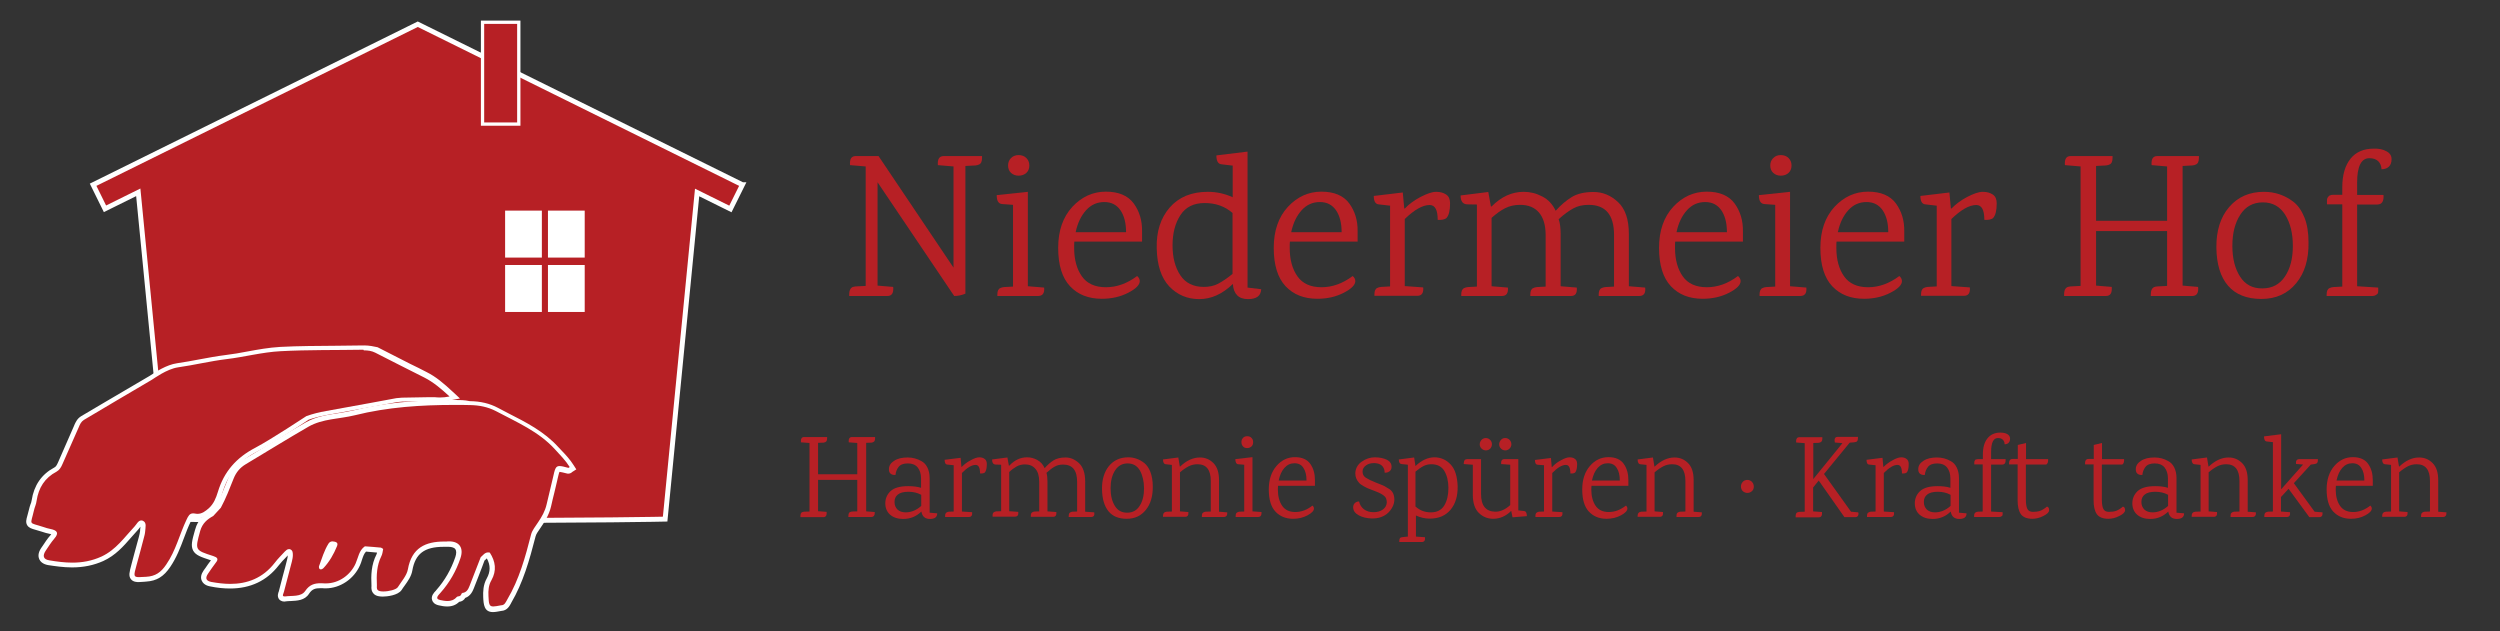 <?xml version="1.0" encoding="UTF-8"?>
<svg id="logo-alt_xA0_Bild_1_" version="1.2" viewBox="0 0 1517 383" xml:space="preserve" xmlns="http://www.w3.org/2000/svg" xmlns:cc="http://creativecommons.org/ns#" xmlns:dc="http://purl.org/dc/elements/1.1/" xmlns:rdf="http://www.w3.org/1999/02/22-rdf-syntax-ns#"><rect x="0" y="0" width="1517" height="383" fill="#333333" stroke="none"/>
<g display="none">
	<path d="m201.8 328.5c-1.1 0-2 0.5-2.5 1.4-2.6 4.2-4 9-5.7 13.6-0.2 0.5 0 1.5 0.4 1.8 0.7 0.5 1.6 0.1 2.2-0.5 3.7-3.9 6.3-8.5 8.3-13.4 0.9-2.5-1-2.7-2.7-2.9z" display="inline" fill="none"/>
	<path d="m313.8 44.5v29.7h-20v-39.6l-40.2-19.9-197 97.4 7.2 14.6 20.2-10 11 112.3c3.1-2 8.3-5 13.1-5.7 9.9-1.4 19.6-3.8 29.5-5 10.9-1.3 21.5-4.2 32.7-4.8 16.8-0.9 33.5-0.6 50.3-0.9 2.5 0 4.9 0.2 7.2 1.4 9.9 5.1 19.9 10.1 29.8 15.1 5.5 2.8 10.1 6.7 15.3 11.5-3.7 0.7-6.4 0.7-9.2 0.4h-2.7c-0.8 0-17 0.3-17 0.3l-3.4 0.3s-28.4 5.3-42.6 7.8c-4.1 0.7-8.1 1.7-12 3.1-0.4 0.2-20.8 13.8-31 19.2-11.5 6-19 14.5-22.7 26.8-1.1 3.6-2.5 7.2-5.5 9.9-2.4 2.2-4.9 4-8.4 3.3-2.9-0.6-3.8 1.2-4.9 3.5 3.2 0.1 7.2 0.1 12.2 0.2 1.1-1 2.5-1.8 3.9-2.6l4.6-5c3.1-5.7 5.4-11.8 7.8-17.8 1.5-3.7 3.8-6.5 7.3-8.6 12.7-7.6 25.3-15.4 38.1-22.8 8.6-4.9 18.6-4.6 28-6.9 23-5.6 46.4-6.5 69.9-6.1 5.6 0.1 10.8 1.1 15.8 3.7 12.6 6.7 25.9 12.3 35.8 23.2 3.1 3.4 6.4 6.7 8.9 10.7-0.4 0.2-0.7 0.6-0.8 0.5-7.6-2-7.6-2-9.5 6.1-1.2 5.3-2.6 10.7-3.8 16-0.9 3.9-2.7 7.1-4.5 9.9 56.5-0.3 76.6-0.8 76.6-0.8l19.2-198.1 20.2 10 7.2-14.6-136.6-67.7z" display="inline" fill="#B72025" stroke="#fff" stroke-miterlimit="10" stroke-width="3"/>
	<g display="inline">
		<path d="m299.2 369.5c-4 0-4.2-3.3-4.4-7.8-0.2-4.3 0.4-7.6 2-10.5 2.7-4.9 2.5-9.6-0.6-14.7h-0.1c-0.8 0-1.5 0.6-2.5 1.5l-0.8 0.8c-0.6 1.5-1.2 3.1-1.8 4.6-1.6 4.1-3.2 8.4-4.9 12.6-0.6 1.5-1.8 4.3-4.9 5-0.5 1.3-1.6 2.1-3.2 2.2-0.1 0.1-0.2 0.1-0.3 0.1-1.7 1.7-3.8 2.6-6.4 2.6-1.6 0-3.2-0.3-4.8-0.7s-2.6-1.1-2.9-2.1c-0.5-1.7 1-3.2 1.9-4.3l0.4-0.4c5.3-6 9.2-12.7 11.8-20.5 0.9-2.6 0.8-4.8-0.2-6.2-1.2-1.7-3.6-2.1-5.3-2.1h-0.5-0.3-0.7-0.1-1.4c-12.5 0-18.6 4.7-20.5 15.6-0.6 3.2-2.5 5.9-4.4 8.6-0.7 0.9-1.3 1.8-1.8 2.7-1.6 2.5-7.5 3.3-10.1 3.3-1.9 0-3.3-0.3-4.1-1-1.4-1.2-1.3-2.7-1.3-3.6v-0.7c-0.3-5.9-0.2-12.2 2.9-18.2 0.4-0.7 0.5-1.6 0.7-2.5 0-0.2 0.1-0.3 0.1-0.5l-0.1-0.1-8.8-0.8c-1.9 1.5-2.7 3.8-3.4 6.2-0.3 1.1-0.7 2.1-1.2 3.2-3.5 7.8-11.2 13-19.4 13h-0.7c-0.8 0-1.5-0.1-2.2-0.1-3.6 0-6.1 0.7-8.4 4.1s-6.4 3.6-10 3.8c-1.1 0-2.2 0.1-3.2 0.2-0.3 0-0.5 0.1-0.7 0.1-1.2 0-1.8-0.5-2.1-1-0.7-1.1-0.2-2.3 0.1-3.2 0.1-0.2 0.2-0.4 0.2-0.6 0.7-2.8 1.5-5.7 2.2-8.5 0.9-3.3 1.7-6.5 2.6-9.8 0.3-1.4 0.5-2.5 0.5-3.6 0-1.4-0.1-1.9-0.6-2.1-0.1-0.1-0.2-0.1-0.3-0.1-0.4 0-1 0.7-1.4 1l-1.1 1.2c-1.6 1.7-3.3 3.5-4.7 5.4-7 9-16.3 13.4-28.3 13.4-3.7 0-7.6-0.4-11.9-1.3-2-0.4-3.3-1.3-3.9-2.6-0.5-1.4-0.2-3 1.1-4.8 0.4-0.5 0.7-1 1.1-1.5 1.1-1.7 2.3-3.4 3.7-5 0.5-0.6 0.6-0.9 0.7-1.1-0.1-0.1-0.5-0.3-1.5-0.7-11.9-3.8-12.4-4.6-9-16.5l0.2-0.6c0.8-2.8 2.3-5.2 4.5-7.1l0.4-0.4h0.6c21.9 0.3 61.8 0.6 127.8 0.6 26.8 0 51.6-0.1 73.7-0.2h2.8l-1.5 2.3c-0.5 0.8-1.1 1.6-1.6 2.3-1.5 2.1-2.7 4-3.1 5.5-3.8 14.7-7.5 27.9-14.6 40-0.1 0.2-0.3 0.4-0.4 0.7-0.7 1.4-1.9 3.4-4.6 3.5-2.1 1-3.7 1.4-5 1.4zm-97.5-39.5c-0.2 0-0.7 0-1.1 0.7-2 3.2-3.2 6.7-4.5 10.4-0.3 0.9-0.6 1.8-1 2.7 3.2-3.3 5.7-7.5 8-12.9 0.1-0.3 0.1-0.4 0.2-0.5-0.4-0.3-1.3-0.4-1.6-0.4z" fill="#B72025"/>
		<path d="m125.5 315.4c21.9 0.3 61.8 0.6 127.8 0.6 29.6 0 53.9-0.1 73.8-0.2-2.1 3.3-4.3 5.9-4.9 8.3-3.5 13.7-7.2 27.3-14.5 39.6-0.9 1.5-1.5 3.5-3.8 3.5-2.1 0.4-3.6 0.7-4.7 0.7-2.5 0-2.7-1.6-2.9-6.3-0.2-3.4 0.1-6.7 1.8-9.6 3.3-5.9 2.5-11.4-1-16.8-0.4-0.1-0.7-0.1-1-0.1-2 0-3.1 1.7-4.5 2.9-2.3 5.8-4.5 11.7-6.8 17.5-0.8 2-1.8 4-4.4 4.2 0 0.2-0.1 0.3-0.3 0.3h-0.1c-0.3 1.3-1.1 1.8-2.2 1.8h-0.3c0 0.2-0.1 0.3-0.3 0.3h-0.1c-1.6 1.9-3.6 2.5-5.6 2.5-1.5 0-3.1-0.3-4.5-0.6-3.7-0.8-0.7-3.3 0.2-4.4 5.5-6.2 9.5-13.2 12.1-21 2.1-6.2-0.6-10.2-6.9-10.2h-0.6c-0.3 0-0.6 0.1-0.9 0.1h-0.1-1.4c-11.3 0-19.7 3.8-22 16.9-0.7 3.8-3.9 7.3-6.1 10.8-1 1.5-5.5 2.6-8.8 2.6-1.4 0-2.6-0.2-3.2-0.7-1.1-0.9-0.6-2.1-0.7-3.2-0.3-6-0.1-11.9 2.7-17.5 0.7-1.3 0.8-2.9 1.1-4.3l-0.1-0.2c-0.4-0.2-0.8-0.5-1.2-0.7-3.3-0.3-6.5-0.6-9.8-0.8-3.6 2.5-4 6.8-5.6 10.4-3.1 7-10.2 12.1-18 12.1h-0.7c-0.8 0-1.6-0.1-2.3-0.1-3.8 0-6.9 0.7-9.6 4.7-2.5 3.7-7.9 2.7-12.1 3.3h-0.5c-1.8 0-0.5-1.8-0.3-2.8l4.8-18.3c0.3-1.3 0.6-2.6 0.6-3.9s0-2.8-1.4-3.5c-0.3-0.2-0.7-0.2-1-0.2-1 0-1.8 0.8-2.5 1.5-2 2.2-4.2 4.3-6 6.7-7.4 9.6-17 12.9-27.1 12.9-3.8 0-7.7-0.5-11.6-1.2-3.3-0.7-3.6-2.5-1.8-5.1 1.5-2.2 3-4.4 4.6-6.5 2-2.4 0.9-3.3-1.5-4.1-11.3-3.6-11.1-3.6-7.9-15.3 0.9-3 2.3-5 4.1-6.6m69.2 30.1c0.5 0 1.1-0.3 1.5-0.7 3.7-3.9 6.3-8.5 8.3-13.4 1-2.4-1-2.7-2.7-2.9h-0.1c-1.1 0-1.9 0.6-2.4 1.4-2.6 4.2-4 9-5.7 13.6-0.2 0.5 0 1.5 0.4 1.8 0.2 0.1 0.4 0.2 0.7 0.2m-70.3-33.1-0.9 0.7c-2.5 2.1-4.1 4.7-5 7.8l-0.2 0.6c-1.8 6.3-2.6 9.5-1.1 12.4 1.6 2.9 4.8 3.9 10.8 5.9-1.2 1.5-2.3 3.1-3.3 4.6-0.4 0.5-0.7 1-1.1 1.5-1.6 2.3-2 4.4-1.2 6.2 0.5 1.2 1.8 2.9 5 3.5 4.4 0.9 8.4 1.3 12.2 1.3 12.4 0 22.3-4.7 29.5-14 1.4-1.8 3-3.5 4.7-5.2 0.3-0.3 0.5-0.6 0.8-0.9 0 0.9-0.2 1.9-0.5 3-0.8 3.3-1.7 6.6-2.6 9.8-0.7 2.8-1.5 5.6-2.2 8.5 0 0.1-0.1 0.2-0.1 0.4-0.4 1-1.1 2.9 0 4.6 0.4 0.6 1.4 1.6 3.3 1.6 0.3 0 0.6 0 0.9-0.1 0.9-0.1 1.9-0.2 3-0.2 3.8-0.2 8.5-0.3 11.1-4.4 1.9-2.9 3.8-3.4 7.1-3.4 0.7 0 1.5 0 2.2 0.1h0.8c8.7 0 17.1-5.6 20.8-13.9 0.5-1.1 0.9-2.2 1.2-3.3 0.7-2.1 1.3-3.9 2.5-5.1l6.7 0.6c-0.1 0.4-0.2 0.8-0.3 1-3.3 6.4-3.4 12.9-3.1 19v0.5c-0.1 1.1-0.2 3.2 1.8 4.9 1.1 0.9 2.8 1.3 5.1 1.3 2.4 0 9.2-0.7 11.4-4 0.5-0.9 1.2-1.7 1.8-2.6 2-2.8 4.1-5.7 4.7-9.2 1.8-10.2 7.3-14.4 19-14.4h1.4 0.1 0.8 0.2 0.5c1.1 0 3.2 0.2 4.1 1.4 0.7 1 0.7 2.7 0 4.8-2.6 7.6-6.4 14.2-11.5 20-0.1 0.1-0.2 0.2-0.3 0.4-1.1 1.1-3.1 3.2-2.3 5.7 0.3 1.1 1.3 2.6 4 3.2 1.7 0.4 3.4 0.7 5.2 0.7 2.9 0 5.3-0.9 7.2-2.8 1.7-0.2 3-1.1 3.7-2.4 3.3-1.1 4.6-4.3 5.2-5.8 1.7-4.2 3.3-8.5 4.9-12.6 0.5-1.4 1.1-2.8 1.6-4.3 0.2-0.2 0.4-0.4 0.6-0.5l0.8-0.8c2.3 4.2 2.2 8.1 0 12.1-2.3 4-2.3 8.4-2.2 11.3 0.2 4.5 0.5 9.2 5.9 9.2 1.4 0 3-0.3 5.1-0.7 3.5-0.2 4.9-2.9 5.7-4.3l0.3-0.6c7.2-12.3 11-25.6 14.8-40.4 0.3-1.3 1.6-3.1 2.9-5 0.5-0.7 1-1.5 1.6-2.4l3-4.7h-5.6c-22.1 0.1-46.9 0.2-73.7 0.2-66 0-105.9-0.3-127.7-0.6l-1.1-0.2z" fill="#fff"/>
	</g>
	<g display="inline">
		<path d="m253.3 317.5c-66 0-105.9-0.3-127.8-0.6h-4l3-2.6c1.1-0.9 2.3-1.8 3.9-2.7l4.3-4.6c2.5-4.7 4.5-9.8 6.5-14.7 0.4-0.9 0.8-1.9 1.2-2.8 1.7-4.1 4.2-7.1 7.9-9.3l13.5-8.1c8-4.9 16.3-9.9 24.6-14.6 6-3.4 12.6-4.4 19.1-5.4 3.1-0.5 6.3-0.9 9.3-1.7 17.6-4.3 36.4-6.2 61-6.2 3 0 6 0 9.3 0.1 6.4 0.1 11.6 1.4 16.5 3.9l6.3 3.3c10.6 5.4 21.5 10.9 29.9 20.2 0.6 0.6 1.1 1.2 1.7 1.8 2.6 2.8 5.3 5.7 7.4 9l0.8 1.3-1.3 0.8c-0.1 0.1-0.2 0.1-0.2 0.2-0.3 0.2-0.7 0.6-1.4 0.6h-0.2l-0.2-0.1c-2.4-0.6-4.1-1.1-5.1-1.1s-1.3 0.4-2.6 6c-0.6 2.6-1.2 5.1-1.8 7.7-0.7 2.8-1.4 5.6-2 8.4-1 4.3-3 7.8-4.7 10.4l-0.4 0.7h-0.8c-22 0-46.8 0.1-73.7 0.1z" fill="#B72025"/>
		<path d="m275.9 245.7c3.1 0 6.2 0 9.3 0.1 5.6 0.1 10.8 1.1 15.8 3.7 12.6 6.7 25.9 12.3 35.8 23.2 3.1 3.4 6.4 6.7 8.9 10.7-0.3 0.2-0.6 0.5-0.8 0.5-2.5-0.7-4.2-1.1-5.4-1.1-2.4 0-2.8 1.8-4 7.2-1.2 5.3-2.6 10.7-3.8 16-0.9 3.9-2.7 7.1-4.5 9.9-19.9 0.1-44.2 0.2-73.8 0.2-66 0-105.9-0.3-127.8-0.6 1.1-1 2.5-1.8 3.9-2.6l4.6-5c3.1-5.7 5.4-11.8 7.8-17.8 1.5-3.7 3.8-6.5 7.3-8.6 12.7-7.6 25.3-15.4 38.1-22.8 8.6-4.9 18.6-4.6 28-6.9 19.9-4.8 40.2-6.1 60.6-6.1m0-3c-24.8 0-43.7 1.9-61.4 6.3-3 0.7-6 1.2-9.2 1.7-6.6 1-13.4 2-19.6 5.5-8.3 4.7-16.6 9.8-24.7 14.7-4.4 2.7-9 5.5-13.5 8.1-3.9 2.3-6.7 5.6-8.5 10-0.4 0.9-0.8 1.9-1.2 2.9-1.9 4.8-3.9 9.8-6.4 14.3l-4 4.3c-1.6 0.9-2.9 1.8-4 2.7l-6 5.2 7.9 0.1c21.9 0.3 61.8 0.6 127.8 0.6 26.9 0 51.7-0.1 73.8-0.2h1.6l0.9-1.4c1.7-2.7 3.9-6.3 4.9-10.9 0.6-2.8 1.3-5.6 2-8.4 0.6-2.5 1.2-5.1 1.8-7.6v-0.1c0.5-2 0.9-4 1.3-4.8 0.9 0.1 2.5 0.5 4.5 1 0.3 0.1 0.6 0.1 0.8 0.1 1.2 0 2-0.6 2.3-0.9l0.1-0.1 2.5-1.6-1.6-2.5c-2.2-3.5-4.9-6.4-7.6-9.2-0.6-0.6-1.1-1.2-1.7-1.8-8.6-9.5-19.7-15.1-30.3-20.5l-6.3-3.3c-5.1-2.7-10.5-4-17.2-4.1-3-0.1-6-0.1-9-0.1z" fill="#fff"/>
	</g>
	<g display="inline">
		<path d="m84.3 351.9c-1.4 0-2.8-0.1-3.6-1.2-1.1-1.4-0.6-3.3 0.5-7.4l0.1-0.4c0.6-2.1 1.2-4.3 1.7-6.4 0.9-3.3 1.8-6.6 2.7-10l0.1-0.4c0.3-1.3 0.7-2.5 0.7-3.7 0-0.4 0.1-0.9 0.1-1.3 0.3-2.3 0.2-3.1-0.7-3.5-0.2-0.1-0.3-0.1-0.4-0.1-0.5 0-1.2 1-1.8 1.7-0.3 0.5-0.7 1-1.1 1.4-1.4 1.5-2.8 3.1-4.2 4.6-4.6 5.3-9.3 10.7-16.4 13.9-5.6 2.6-11.6 3.8-18.4 3.8-5.2 0-10.4-0.7-14.3-1.4-2.2-0.4-3.7-1.3-4.3-2.7-0.7-1.5-0.3-3.3 1.1-5.4l0.9-1.3c1.4-2.1 2.8-4.2 4.5-6.1 1.5-1.7 1.3-2.3 1.3-2.3s-0.2-0.6-2.7-1.1c-1.4-0.3-2.8-0.7-4.5-1.2-1.5-0.5-2.8-0.9-3.8-1.2-4.8-1.4-5.3-2.2-4-6.8 0.3-1 0.6-2.2 1-3.8 0.2-0.9 0.5-1.8 0.8-2.6 0.4-1 0.7-2 0.8-3 1.3-8.8 5.5-14.9 12.9-18.8 1.4-0.7 2.2-2.1 3-3.9 1.5-3.4 3-6.8 4.5-10.2 1.8-4 3.6-8.1 5.4-12.1l0.1-0.3c0.7-1.7 1.5-3.5 3.6-4.7l13.2-7.8c9.2-5.5 18.7-11.1 28.1-16.6 0.2-0.1 0.5-0.3 0.9-0.6 0.5-0.3 1.1-0.7 1.8-1.2l2.1-1.3 8.5 87.1c1.5 0 4.3 0.1 8.6 0.2h2.4l-1.1 2.3c-1.6 3.3-2.9 6.9-4.2 10.3-2.2 5.8-4.5 11.8-8.1 17.2-3.7 5.5-7.6 7.8-13.5 8.2l-1.1 0.1h-3.2z" fill="#B72025"/>
		<path d="m95 229.1 8.4 86s3 0.1 9.9 0.2c0 0.1-0.1 0.1-0.1 0.2-4.3 9-6.5 18.8-12.3 27.2-3.2 4.8-6.6 7.2-12.3 7.5-1.9 0.1-3.3 0.2-4.3 0.2-3.5 0-3.1-1.2-1.5-7.1 1.5-5.5 3-10.9 4.4-16.4 0.4-1.4 0.8-2.9 0.9-4.4 0.1-2.2 1.1-5.2-1.4-6.3-0.4-0.2-0.7-0.2-1-0.2-1.8 0-2.8 2.3-4 3.6-6.2 6.6-11.3 14.2-20.1 18.3-5.9 2.7-11.8 3.7-17.7 3.7-4.6 0-9.3-0.6-14-1.4-3.8-0.6-4.1-2.9-2.2-5.8 1.7-2.5 3.3-5.1 5.2-7.3 3.1-3.5 1.8-5.1-2.2-5.9-1.5-0.3-2.9-0.7-4.3-1.2-9.4-3.1-7.9-0.7-5.8-10.1 0.4-1.9 1.4-3.8 1.6-5.8 1.2-7.9 4.9-13.9 12.1-17.7 1.8-1 2.8-2.7 3.6-4.6 3.3-7.5 6.6-14.9 9.9-22.4 0.7-1.7 1.4-3.3 3.1-4.4 13.7-8.1 27.4-16.3 41.3-24.4 0.5 0 1.4-0.7 2.8-1.5m2.5-5.2-4.1 2.6c-0.7 0.5-1.3 0.9-1.8 1.2-0.4 0.2-0.6 0.4-0.8 0.5-9.4 5.5-18.9 11.1-28.1 16.5l-13.2 7.8c-2.5 1.5-3.4 3.7-4.2 5.4l-0.1 0.3c-1.8 4-3.6 8.1-5.3 12.1-1.5 3.4-3 6.8-4.5 10.3-0.8 1.8-1.4 2.7-2.3 3.1-7.7 4.1-12.3 10.8-13.7 19.9-0.1 0.8-0.4 1.8-0.8 2.7-0.3 0.9-0.6 1.8-0.8 2.8-0.4 1.6-0.7 2.8-1 3.8-0.7 2.4-1.1 4.1-0.1 5.8 1 1.6 2.6 2.1 5.1 2.8 1 0.3 2.2 0.6 3.7 1.1 1.7 0.6 3.2 1 4.7 1.3 0.5 0.1 0.8 0.2 1.1 0.3-0.1 0.2-0.3 0.4-0.6 0.7-1.8 2-3.2 4.2-4.6 6.3-0.3 0.4-0.6 0.9-0.9 1.3-2.1 3.1-1.8 5.4-1.2 6.8 0.6 1.3 2 3 5.4 3.6 4 0.6 9.2 1.4 14.5 1.4 7 0 13.2-1.3 19-3.9 7.4-3.4 12.2-8.9 16.9-14.3 1.3-1.5 2.7-3.1 4.1-4.6 0.5-0.5 0.8-1 1.2-1.5 0.1-0.1 0.2-0.2 0.3-0.4 0 0.4-0.1 0.8-0.1 1.2-0.1 0.5-0.1 0.9-0.1 1.4-0.1 1-0.4 2.2-0.7 3.4l-0.1 0.4c-0.9 3.3-1.8 6.6-2.7 9.9-0.6 2.1-1.2 4.3-1.7 6.4l-0.1 0.4c-1.2 4.5-1.8 6.7-0.3 8.7 1.4 1.8 3.7 1.8 4.8 1.8 0.9 0 2-0.1 3.4-0.2l1.1-0.1c6.4-0.4 10.6-3 14.6-8.9 3.8-5.6 6.1-11.6 8.3-17.5 1.3-3.5 2.6-6.9 4.2-10.2v-0.1-0.1l2-4.2-4.7-0.1c-3.3-0.1-5.6-0.1-7.3-0.1l-8-82.9-0.5-4.9z" fill="#fff"/>
	</g>
	<g display="inline">
		<path d="m113.3 316.8c-7-0.1-10-0.2-10-0.2h-1.3l-8.6-88.2 0.8-0.5c5.3-3.4 9.9-5.4 13.7-5.9 4.5-0.6 9-1.5 13.3-2.3 5.3-1 10.7-2 16.2-2.7 4.3-0.5 8.7-1.3 13-2.1 6.4-1.2 13.1-2.4 19.8-2.7 11.2-0.6 22.6-0.7 33.6-0.7 5.5 0 11.2-0.1 16.7-0.2h0.5c3 0 5.3 0.5 7.4 1.6 6.6 3.4 13.3 6.8 19.8 10.1 3.3 1.7 6.6 3.4 10 5 5.4 2.8 10 6.5 15.6 11.8l2.2 2-2.9 0.6c-2.2 0.4-4.2 0.6-6.1 0.6-1.2 0-2.3-0.1-3.5-0.2h-2.6c-0.7 0-15.8 0.3-16.9 0.3l-3.2 0.3c-1.5 0.3-28.8 5.3-42.6 7.8-4.4 0.8-8.2 1.8-11.6 3-0.1 0.1-0.3 0.2-0.5 0.4-13.6 9-24.5 15.7-30.5 18.8-11.5 5.9-18.4 14.2-21.9 25.9-1.1 3.6-2.6 7.6-5.9 10.6-2.1 1.8-4.5 3.8-7.9 3.8-0.6 0-1.2-0.1-1.9-0.2-0.3-0.1-0.5-0.1-0.7-0.1-1.1 0-1.6 0.7-2.6 2.7l-0.4 0.9-1-0.2z" fill="#B72025"/>
		<path d="m220.9 212.6c2.4 0 4.6 0.3 6.8 1.4 9.9 5.1 19.9 10.1 29.8 15.1 5.5 2.8 10.1 6.7 15.3 11.5-2.2 0.4-4.1 0.6-5.8 0.6-1.2 0-2.3-0.1-3.4-0.2h-2.7c-0.8 0-17 0.3-17 0.3l-3.4 0.3s-28.4 5.3-42.6 7.8c-4.1 0.7-8.1 1.7-12 3.1-0.4 0.2-20.8 13.8-31 19.2-11.5 6-19 14.5-22.7 26.8-1.1 3.6-2.5 7.2-5.5 9.9-2.1 1.8-4.1 3.4-6.9 3.4-0.5 0-1-0.1-1.6-0.2-0.4-0.1-0.7-0.1-1-0.1-2.1 0-3 1.6-3.9 3.6-6.9-0.1-9.9-0.2-9.9-0.2l-8.4-86c3.1-2 8.3-5 13.1-5.7 9.9-1.4 19.6-3.8 29.5-5 10.9-1.3 21.5-4.2 32.7-4.8 16.8-0.9 33.5-0.6 50.3-0.9 0 0.1 0.2 0.1 0.3 0.1m0-3h-0.5c-5.6 0.1-11.2 0.1-16.7 0.2-11 0.1-22.4 0.1-33.7 0.7-6.9 0.4-13.5 1.6-20 2.8-4.2 0.8-8.6 1.6-12.9 2.1-5.5 0.7-11 1.7-16.3 2.7-4.4 0.8-8.9 1.7-13.3 2.3-4 0.6-8.8 2.6-14.3 6.1l-1.5 1 0.2 1.8 8.4 86 0.3 2.6 2.7 0.1s3.1 0.1 10 0.2h1.9l0.8-1.7c0.2-0.5 0.8-1.7 1.1-1.9h0.1 0.4c0.7 0.1 1.4 0.2 2.2 0.2 3.9 0 6.6-2.2 8.9-4.2 3.6-3.2 5.3-7.5 6.4-11.3 3.4-11.3 10.1-19.3 21.2-25 6.1-3.1 16.9-9.8 30.6-18.9 0.2-0.1 0.3-0.2 0.4-0.3 3.3-1.2 7-2.1 11.2-2.9 13.6-2.4 40.4-7.4 42.5-7.8l3.1-0.3c5.6-0.1 16.3-0.3 16.9-0.3h0.2 2.2c1.2 0.2 2.4 0.2 3.6 0.2 2 0 4-0.2 6.4-0.7l5.8-1.1-4.3-4c-5.7-5.3-10.3-9.2-15.9-12-3.3-1.7-6.6-3.4-10-5-6.5-3.3-13.2-6.7-19.8-10.1-2.5-0.9-5.1-1.5-8.3-1.5z" fill="#fff"/>
	</g>
	<g display="inline">
		<polygon points="292.8 35.2 292.8 13.5 314.8 13.5 314.8 46.1" fill="#B72025"/>
		<path d="m313.8 14.5v30l-20-9.9v-20.1h20m2-2h-24v23.3l1.1 0.6 20 9.9 2.9 1.4v-35.2z" fill="#fff"/>
	</g>
	<g display="inline">
		<polygon points="292.8 75.3 292.8 33 314.8 43.9 314.8 75.3" fill="#B72025"/>
		<path d="m293.8 34.6 20 9.9v29.7h-20v-39.6m-2-3.2v44.8h24v-32.9l-1.1-0.6-20-9.9-2.9-1.4z" fill="#fff"/>
	</g><g fill="#fff">
	<rect x="332.5" y="127.8" width="22.3" height="28.5" display="inline"/>
	<rect x="306.5" y="127.8" width="22.3" height="28.5" display="inline"/>
	<rect x="306.5" y="160.8" width="22.3" height="28.5" display="inline"/>
	<rect x="332.5" y="160.8" width="22.3" height="28.5" display="inline"/>
</g></g>
<g id="ohne_Linien">
	<path id="Haus_ganz" d="m450.5 112.1-197-97.4-197 97.4 7.2 14.6 20.2-10 19.4 198.3s36.3 0.9 149.9 0.9 150.4-0.9 150.4-0.9l19.4-198.2 20.2 10 7.3-14.7z" fill="#B72025" stroke="#fff" stroke-miterlimit="10" stroke-width="3"/>
	<g id="Schwein_rechts">
		<path d="m299.2 369.5c-4 0-4.2-3.3-4.4-7.8-0.2-4.3 0.4-7.6 2-10.5 2.7-4.9 2.5-9.6-0.6-14.7h-0.1c-0.8 0-1.5 0.6-2.5 1.5l-0.8 0.8c-0.6 1.5-1.2 3.1-1.8 4.6-1.6 4.1-3.2 8.4-4.9 12.6-0.6 1.5-1.8 4.3-4.9 5-0.5 1.3-1.6 2.1-3.2 2.2-0.1 0.1-0.2 0.1-0.3 0.1-1.7 1.7-3.8 2.6-6.4 2.6-1.6 0-3.2-0.3-4.8-0.7s-2.6-1.1-2.9-2.1c-0.5-1.7 1-3.2 1.9-4.3l0.4-0.4c5.3-6 9.2-12.7 11.8-20.5 0.9-2.6 0.8-4.8-0.2-6.2-1.2-1.7-3.6-2.1-5.3-2.1h-0.5-0.3-0.7-0.1-1.4c-12.5 0-18.6 4.7-20.5 15.6-0.6 3.2-2.5 5.9-4.4 8.6-0.7 0.9-1.3 1.8-1.8 2.7-1.6 2.5-7.5 3.3-10.1 3.3-1.9 0-3.3-0.3-4.1-1-1.4-1.2-1.3-2.7-1.3-3.6v-0.7c-0.3-5.9-0.2-12.2 2.9-18.2 0.4-0.7 0.5-1.6 0.7-2.5 0-0.2 0.1-0.3 0.1-0.5l-0.1-0.1-8.8-0.8c-1.9 1.5-2.7 3.8-3.4 6.2-0.3 1.1-0.7 2.1-1.2 3.2-3.5 7.8-11.2 13-19.4 13h-0.7c-0.8 0-1.5-0.1-2.2-0.1-3.6 0-6.1 0.7-8.4 4.1s-6.4 3.6-10 3.8c-1.1 0-2.2 0.1-3.2 0.2-0.3 0-0.5 0.1-0.7 0.1-1.2 0-1.8-0.5-2.1-1-0.7-1.1-0.2-2.3 0.1-3.2 0.1-0.2 0.2-0.4 0.2-0.6 0.7-2.8 1.5-5.7 2.2-8.5 0.9-3.3 1.7-6.5 2.6-9.8 0.3-1.4 0.5-2.5 0.5-3.6 0-1.4-0.1-1.9-0.6-2.1-0.1-0.1-0.2-0.1-0.3-0.1-0.4 0-1 0.7-1.4 1l-1.1 1.2c-1.6 1.7-3.3 3.5-4.7 5.4-7 9-16.3 13.4-28.3 13.4-3.7 0-7.6-0.4-11.9-1.3-2-0.4-3.3-1.3-3.9-2.6-0.5-1.4-0.2-3 1.1-4.8 0.4-0.5 0.7-1 1.1-1.5 1.1-1.7 2.3-3.4 3.7-5 0.5-0.6 0.6-0.9 0.7-1.1-0.1-0.1-0.5-0.3-1.5-0.7-11.9-3.8-12.4-4.6-9-16.5l0.2-0.6c1.5-5.3 5.1-7.9 8.4-9.8l4.3-4.6c2.5-4.7 4.5-9.8 6.5-14.7 0.4-0.9 0.8-1.9 1.2-2.8 1.7-4.1 4.2-7.1 7.9-9.3l13.5-8.1c8-4.9 16.3-9.9 24.6-14.6 6-3.4 12.6-4.4 19.1-5.4 3.1-0.5 6.3-0.9 9.3-1.7 17.6-4.3 36.4-6.2 61-6.2 3 0 6 0 9.3 0.1 6.4 0.1 11.6 1.4 16.5 3.9l6.3 3.3c10.6 5.4 21.5 10.9 29.9 20.2 0.6 0.6 1.1 1.2 1.7 1.8 2.6 2.8 5.3 5.7 7.4 9l0.8 1.3-1.3 0.8c-0.1 0.1-0.2 0.1-0.2 0.2-0.3 0.2-0.7 0.6-1.4 0.6h-0.2l-0.2-0.1c-2.4-0.6-4.1-1.1-5.1-1.1s-1.3 0.4-2.6 6c-0.6 2.6-1.2 5.1-1.8 7.7-0.7 2.8-1.4 5.6-2 8.4-1.2 5.3-4 9.4-6.3 12.7-1.5 2.1-2.7 4-3.1 5.5-3.8 14.7-7.5 27.9-14.6 40-0.1 0.2-0.3 0.4-0.4 0.7-0.7 1.4-1.9 3.4-4.6 3.5-2 0.9-3.6 1.3-4.9 1.3zm-97.5-39.5c-0.2 0-0.7 0-1.1 0.7-2 3.2-3.2 6.7-4.5 10.4-0.3 0.9-0.6 1.8-1 2.7 3.2-3.3 5.7-7.5 8-12.9 0.1-0.3 0.1-0.4 0.2-0.5-0.4-0.3-1.3-0.4-1.6-0.4z" fill="#B72025"/>
		<path d="m275.9 245.7c3.1 0 6.2 0 9.3 0.1 5.6 0.1 10.8 1.1 15.8 3.7 12.6 6.7 25.9 12.3 35.8 23.2 3.1 3.4 6.4 6.7 8.9 10.7-0.3 0.2-0.6 0.5-0.8 0.5-2.5-0.7-4.2-1.1-5.4-1.1-2.4 0-2.8 1.8-4 7.2-1.2 5.3-2.6 10.7-3.8 16-1.9 8.5-8.3 13.8-9.4 18.2-3.5 13.7-7.2 27.3-14.5 39.6-0.9 1.5-1.5 3.5-3.8 3.5-2.1 0.4-3.6 0.7-4.7 0.7-2.5 0-2.7-1.6-2.9-6.3-0.2-3.4 0.1-6.7 1.8-9.6 3.3-5.9 2.5-11.4-1-16.8-0.4-0.1-0.7-0.1-1-0.1-2 0-3.1 1.7-4.5 2.9-2.3 5.8-4.5 11.7-6.8 17.5-0.8 2-1.8 4-4.4 4.2 0 0.2-0.1 0.3-0.3 0.3h-0.1c-0.3 1.3-1.1 1.8-2.2 1.8h-0.3c0 0.2-0.1 0.3-0.3 0.3h-0.1c-1.6 1.9-3.6 2.5-5.6 2.5-1.5 0-3.1-0.3-4.5-0.6-3.7-0.8-0.7-3.3 0.2-4.4 5.5-6.2 9.5-13.2 12.1-21 2.1-6.2-0.6-10.2-6.9-10.2h-0.6c-0.3 0-0.6 0.1-0.9 0.1h-0.1-1.4c-11.3 0-19.7 3.8-22 16.9-0.7 3.8-3.9 7.3-6.1 10.8-1 1.5-5.5 2.6-8.8 2.6-1.4 0-2.6-0.2-3.2-0.7-1.1-0.9-0.6-2.1-0.7-3.2-0.3-6-0.1-11.9 2.7-17.5 0.7-1.3 0.8-2.9 1.1-4.3l-0.1-0.2c-0.4-0.2-0.8-0.5-1.2-0.7-3.3-0.3-6.5-0.6-9.8-0.8-3.6 2.5-4 6.8-5.6 10.4-3.1 7-10.2 12.1-18 12.1h-0.7c-0.8 0-1.6-0.1-2.3-0.1-3.8 0-6.9 0.7-9.6 4.7-2.5 3.7-7.9 2.7-12.1 3.3h-0.5c-1.8 0-0.5-1.8-0.3-2.8l4.8-18.3c0.3-1.3 0.6-2.6 0.6-3.9s0-2.8-1.4-3.5c-0.3-0.2-0.7-0.2-1-0.2-1 0-1.8 0.8-2.5 1.5-2 2.2-4.2 4.3-6 6.7-7.4 9.6-17 12.9-27.1 12.9-3.8 0-7.7-0.5-11.6-1.2-3.3-0.7-3.6-2.5-1.8-5.1 1.5-2.2 3-4.4 4.6-6.5 2-2.4 0.9-3.3-1.5-4.1-11.3-3.6-11.1-3.6-7.9-15.3 1.3-4.5 4.2-7 7.9-9l4.6-5c3.1-5.7 5.4-11.8 7.8-17.8 1.5-3.7 3.8-6.5 7.3-8.6 12.7-7.6 25.3-15.4 38.1-22.8 8.6-4.9 18.6-4.6 28-6.9 20-5 40.3-6.3 60.7-6.3m-81.2 99.8c0.5 0 1.1-0.3 1.5-0.7 3.7-3.9 6.3-8.5 8.3-13.4 1-2.4-1-2.7-2.7-2.9h-0.1c-1.1 0-1.9 0.6-2.4 1.4-2.6 4.2-4 9-5.7 13.6-0.2 0.5 0 1.5 0.4 1.8 0.2 0.1 0.4 0.2 0.7 0.2m81.2-102.8c-24.8 0-43.7 1.9-61.4 6.3-3 0.7-6 1.2-9.2 1.7-6.6 1-13.4 2-19.6 5.5-8.3 4.7-16.6 9.8-24.7 14.7-4.4 2.7-9 5.5-13.5 8.1-3.9 2.3-6.7 5.6-8.5 10-0.4 0.9-0.8 1.9-1.2 2.9-1.9 4.8-3.9 9.8-6.4 14.3l-4 4.3c-3.6 2-7.4 4.9-8.9 10.6l-0.2 0.6c-1.8 6.3-2.6 9.5-1.1 12.4 1.6 2.9 4.8 3.9 10.8 5.9-1.2 1.5-2.3 3.1-3.3 4.6-0.4 0.5-0.7 1-1.1 1.5-1.6 2.3-2 4.4-1.2 6.2 0.5 1.2 1.8 2.9 5 3.5 4.4 0.9 8.4 1.3 12.2 1.3 12.4 0 22.3-4.7 29.5-14 1.4-1.8 3-3.5 4.7-5.2 0.3-0.3 0.5-0.6 0.8-0.9 0 0.9-0.2 1.9-0.5 3-0.8 3.3-1.7 6.6-2.6 9.9-0.7 2.8-1.5 5.6-2.2 8.5 0 0.1-0.1 0.2-0.1 0.4-0.4 1-1.1 2.9 0 4.6 0.4 0.6 1.4 1.6 3.3 1.6 0.3 0 0.6 0 0.9-0.1 0.9-0.1 1.9-0.2 3-0.2 3.8-0.2 8.5-0.3 11.1-4.4 1.9-2.9 3.8-3.4 7.1-3.4 0.7 0 1.5 0 2.2 0.1h0.8c8.7 0 17.1-5.6 20.8-13.9 0.5-1.1 0.9-2.2 1.2-3.3 0.7-2.1 1.3-3.9 2.5-5.1l6.7 0.6c-0.1 0.4-0.2 0.8-0.3 1-3.3 6.4-3.4 12.9-3.1 19v0.5c-0.1 1.1-0.2 3.2 1.8 4.9 1.1 0.9 2.8 1.3 5.1 1.3 2.4 0 9.2-0.7 11.4-4 0.5-0.9 1.2-1.7 1.8-2.6 2-2.8 4.1-5.7 4.7-9.2 1.8-10.2 7.3-14.4 19-14.4h1.4 0.1 0.8 0.2 0.5c1.1 0 3.2 0.2 4.1 1.4 0.7 1 0.7 2.7 0 4.8-2.6 7.6-6.4 14.2-11.5 20-0.1 0.1-0.2 0.2-0.3 0.4-1.1 1.1-3.1 3.2-2.3 5.7 0.3 1.1 1.3 2.6 4 3.2 1.7 0.4 3.4 0.7 5.2 0.7 2.9 0 5.3-0.9 7.2-2.8 1.7-0.2 3-1.1 3.7-2.4 3.3-1.1 4.6-4.3 5.2-5.8 1.7-4.2 3.3-8.5 4.9-12.6 0.5-1.4 1.1-2.8 1.6-4.3 0.2-0.2 0.4-0.4 0.6-0.5l0.8-0.8c2.3 4.2 2.2 8.1 0 12.1-2.3 4-2.3 8.4-2.2 11.3 0.2 4.5 0.5 9.2 5.9 9.2 1.4 0 3-0.3 5.1-0.7 3.5-0.2 4.9-2.9 5.7-4.3l0.3-0.6c7.2-12.3 11-25.6 14.8-40.4 0.3-1.3 1.6-3.1 2.9-5 2.3-3.4 5.2-7.6 6.5-13.2 0.6-2.8 1.3-5.6 2-8.4 0.6-2.5 1.2-5.1 1.8-7.6v-0.1c0.5-2 0.9-4 1.3-4.8 0.9 0.1 2.5 0.5 4.5 1 0.3 0.1 0.5 0.1 0.8 0.1 1.2 0 2-0.6 2.3-0.9l0.1-0.1 2.5-1.6-1.6-2.5c-2.2-3.5-4.9-6.4-7.6-9.2-0.6-0.6-1.1-1.2-1.7-1.8-8.6-9.5-19.7-15.1-30.3-20.5l-6.3-3.3c-5.1-2.7-10.5-4-17.2-4.1-3.1-0.7-6.1-0.7-9.1-0.7z" fill="#fff"/>
	</g>
	<g id="Schwein_links">
		<path d="m84.3 351.9c-1.4 0-2.8-0.1-3.6-1.2-1.1-1.4-0.6-3.3 0.5-7.4l0.1-0.4c0.6-2.1 1.2-4.3 1.7-6.4 0.9-3.3 1.8-6.6 2.7-10l0.1-0.4c0.3-1.3 0.7-2.5 0.7-3.7 0-0.4 0.1-0.9 0.1-1.3 0.3-2.3 0.2-3.1-0.7-3.5-0.2-0.1-0.3-0.1-0.4-0.1-0.5 0-1.2 1-1.8 1.7-0.3 0.5-0.7 1-1.1 1.4-1.4 1.5-2.8 3.1-4.2 4.6-4.6 5.3-9.3 10.7-16.4 13.9-5.6 2.6-11.6 3.8-18.4 3.8-5.2 0-10.4-0.7-14.3-1.4-2.2-0.4-3.7-1.3-4.3-2.7-0.7-1.5-0.3-3.3 1.1-5.4l0.9-1.3c1.4-2.1 2.8-4.2 4.5-6.1 1.5-1.7 1.3-2.3 1.3-2.3s-0.2-0.6-2.7-1.1c-1.4-0.3-2.8-0.7-4.5-1.2-1.5-0.5-2.8-0.9-3.8-1.2-4.8-1.4-5.3-2.2-4-6.8 0.3-1 0.6-2.2 1-3.8 0.2-0.9 0.5-1.8 0.8-2.6 0.4-1 0.7-2 0.8-3 1.3-8.8 5.5-14.9 12.9-18.8 1.4-0.7 2.2-2.1 3-3.9 1.5-3.4 3-6.8 4.5-10.2 1.8-4 3.6-8.1 5.4-12.1l0.1-0.3c0.7-1.7 1.5-3.5 3.6-4.7l13.2-7.8c9.2-5.5 18.7-11.1 28.1-16.6 0.2-0.1 0.5-0.3 0.9-0.6 2.6-1.7 9.3-6.2 15.5-7.1 4.5-0.6 9-1.5 13.3-2.3 5.3-1 10.7-2 16.2-2.7 4.3-0.5 8.7-1.3 13-2.1 6.4-1.2 13.1-2.4 19.8-2.7 11.2-0.6 22.6-0.7 33.6-0.7 5.5 0 11.2-0.1 16.7-0.2h0.5c2.9 0 5.3 0.5 7.4 1.6 6.6 3.4 13.3 6.8 19.8 10.1 3.3 1.7 6.6 3.4 10 5 5.4 2.8 10 6.5 15.6 11.8l2.2 2-2.9 0.6c-2.2 0.4-4.2 0.6-6.1 0.6-1.2 0-2.3-0.1-3.5-0.2h-2.6c-0.7 0-15.8 0.3-16.9 0.3l-3.2 0.3c-1.5 0.3-28.8 5.3-42.6 7.8-4.4 0.8-8.2 1.8-11.6 3-0.1 0.1-0.3 0.2-0.5 0.4-13.6 9-24.5 15.7-30.5 18.8-11.5 5.9-18.4 14.2-21.9 25.9-1.1 3.6-2.6 7.6-5.9 10.6-2.1 1.8-4.5 3.8-7.9 3.8-0.6 0-1.2-0.1-1.9-0.2-0.3-0.1-0.5-0.1-0.7-0.1-1.1 0-1.6 0.8-2.6 2.9-1.6 3.3-2.9 6.9-4.2 10.3-2.2 5.8-4.5 11.8-8.1 17.2-3.7 5.5-7.6 7.8-13.5 8.2l-1.1 0.1c-1.2-0.1-2.3-0.1-3.2-0.1z" fill="#B72025"/>
		<path d="m220.9 212.6c2.4 0 4.6 0.3 6.8 1.4 9.9 5.1 19.9 10.1 29.8 15.1 5.5 2.8 10.1 6.7 15.3 11.5-2.2 0.4-4.1 0.6-5.8 0.6-1.2 0-2.3-0.1-3.4-0.2h-2.7c-0.8 0-17 0.3-17 0.3l-3.4 0.3s-28.4 5.3-42.6 7.8c-4.1 0.7-8.1 1.7-12 3.1-0.4 0.2-20.8 13.8-31 19.2-11.5 6-19 14.5-22.7 26.8-1.1 3.6-2.5 7.2-5.5 9.9-2.1 1.8-4.1 3.4-6.9 3.4-0.5 0-1-0.1-1.6-0.2-0.4-0.1-0.7-0.1-1-0.1-2.2 0-3 1.7-4 3.8-4.3 9-6.5 18.8-12.3 27.2-3.2 4.8-6.6 7.2-12.3 7.5-1.9 0.1-3.3 0.2-4.3 0.2-3.5 0-3.1-1.2-1.5-7.1 1.5-5.5 3-10.9 4.4-16.4 0.4-1.4 0.8-2.9 0.9-4.4 0.1-2.2 1.1-5.2-1.4-6.3-0.4-0.2-0.7-0.2-1-0.2-1.8 0-2.8 2.3-4 3.6-6.2 6.6-11.3 14.2-20.1 18.3-5.9 2.7-11.8 3.7-17.7 3.7-4.6 0-9.3-0.6-14-1.4-3.8-0.6-4.1-2.9-2.2-5.8 1.7-2.5 3.3-5.1 5.2-7.3 3.1-3.5 1.8-5.1-2.2-5.9-1.5-0.3-2.9-0.7-4.3-1.2-9.4-3.1-7.9-0.7-5.8-10.1 0.4-1.9 1.4-3.8 1.6-5.8 1.2-7.9 4.9-13.9 12.1-17.7 1.8-1 2.8-2.7 3.6-4.6 3.3-7.5 6.6-14.9 9.9-22.4 0.7-1.7 1.4-3.3 3.1-4.4 13.7-8.1 27.4-16.3 41.3-24.4 1.2-0.7 9-6.5 15.8-7.5 9.9-1.4 19.6-3.8 29.5-5 10.9-1.3 21.5-4.2 32.7-4.8 16.8-0.9 33.5-0.6 50.3-0.9 0.1 0.4 0.3 0.4 0.4 0.4m0-3h-0.5c-5.6 0.1-11.2 0.1-16.7 0.2-11 0.1-22.4 0.1-33.7 0.7-6.9 0.4-13.5 1.6-20 2.8-4.2 0.8-8.6 1.6-12.9 2.1-5.5 0.7-11 1.7-16.3 2.7-4.4 0.8-8.9 1.7-13.3 2.3-6.5 0.9-13.2 5.4-16.1 7.3-0.4 0.2-0.6 0.4-0.8 0.5-9.4 5.5-18.9 11.1-28.1 16.5l-13.2 7.8c-2.5 1.5-3.4 3.7-4.2 5.4l-0.1 0.3c-1.8 4-3.6 8.1-5.3 12.1-1.5 3.4-3 6.8-4.5 10.3-0.8 1.8-1.4 2.7-2.3 3.1-7.7 4.1-12.3 10.8-13.7 19.9-0.1 0.8-0.4 1.8-0.8 2.7-0.3 0.9-0.6 1.8-0.8 2.8-0.4 1.6-0.7 2.8-1 3.8-0.7 2.4-1.1 4.1-0.1 5.8 1 1.6 2.6 2.1 5.1 2.8 1 0.3 2.2 0.6 3.7 1.1 1.7 0.6 3.2 1 4.7 1.3 0.5 0.1 0.8 0.2 1.1 0.3-0.1 0.2-0.3 0.4-0.6 0.7-1.8 2-3.2 4.2-4.6 6.3-0.3 0.4-0.6 0.9-0.9 1.3-2.1 3.1-1.8 5.4-1.2 6.8 0.6 1.3 2 3 5.4 3.6 4 0.6 9.2 1.4 14.5 1.4 7 0 13.2-1.3 19-3.9 7.4-3.4 12.2-8.9 16.9-14.3 1.3-1.5 2.7-3.1 4.1-4.6 0.5-0.5 0.8-1 1.2-1.5 0.1-0.1 0.2-0.2 0.3-0.4 0 0.4-0.1 0.8-0.1 1.2-0.1 0.5-0.1 0.9-0.1 1.4-0.1 1-0.4 2.2-0.7 3.4l-0.1 0.4c-0.9 3.3-1.8 6.6-2.7 9.9-0.6 2.1-1.2 4.3-1.7 6.4l-0.1 0.4c-1.2 4.5-1.8 6.7-0.3 8.7 1.4 1.8 3.7 1.8 4.8 1.8 0.9 0 2-0.1 3.4-0.2l1.1-0.1c6.4-0.4 10.6-3 14.6-8.9 3.8-5.6 6.1-11.6 8.3-17.5 1.3-3.5 2.6-6.9 4.2-10.2 0.3-0.7 0.9-1.9 1.2-2.1h0.1 0.4c0.7 0.1 1.4 0.2 2.2 0.2 3.9 0 6.6-2.2 8.9-4.2 3.6-3.2 5.3-7.5 6.4-11.3 3.4-11.3 10.1-19.3 21.2-25 6.1-3.1 16.9-9.8 30.6-18.9 0.2-0.1 0.3-0.2 0.4-0.3 3.3-1.2 7-2.1 11.2-2.9 13.6-2.4 40.4-7.4 42.5-7.8l3.1-0.3c5.6-0.1 16.3-0.3 16.9-0.3h2.4c1.2 0.2 2.4 0.2 3.6 0.2 2 0 4-0.2 6.4-0.7l5.8-1.1-4.3-4c-5.7-5.3-10.3-9.2-15.9-12-3.3-1.7-6.6-3.4-10-5-6.5-3.3-13.2-6.7-19.8-10.1-2.4-0.5-5-1.1-8.2-1.1z" fill="#fff"/>
	</g>
	<g id="Fenster" fill="#fff">
		<rect x="306.5" y="127.8" width="22.3" height="28.5"/>
		<rect x="332.5" y="127.8" width="22.3" height="28.5"/>
		<rect x="306.5" y="160.8" width="22.3" height="28.5"/>
		<rect x="332.5" y="160.8" width="22.3" height="28.5"/>
	</g>
	<g id="Schornstein">
		<rect x="292.8" y="13.5" width="22" height="61.8" fill="#B72025"/>
		<path d="m313.8 14.5v59.8h-20v-59.8h20m2-2h-24v63.8h24v-63.8z" fill="#fff"/>
	</g>
</g>
<g fill="#B72025">
	<path d="m572.7 94.7h23.2v1c0 2.3-0.6 3.6-1.8 4.1-0.6 0.3-1.3 0.5-2.2 0.6l-6.1 0.3v77.5c-2.2 0.9-4.4 1.4-6.8 1.4l-46.5-69v62.7l9.5 0.8c0.3 3.7-0.8 5.5-3.5 5.5h-23.2v-1c0-2.2 0.6-3.6 1.8-4.3 0.6-0.3 1.3-0.4 2.2-0.5l6-0.3v-72.5l-9.5-0.8c-0.3-3.7 0.8-5.5 3.5-5.5h13.8l45.5 67.7v-61.4l-9.5-0.8c-0.3-3.7 0.9-5.5 3.6-5.5z"/>
	<path d="m629.9 179.6h-24.7v-1c0-2 0.6-3.3 1.8-3.8 0.6-0.3 1.3-0.5 2.2-0.6l5.5-0.3v-49.6l-6.8-0.5c-2.1-0.3-3.1-2-3.1-5.4l18.9-2v57.3l9.9 0.8c0.3 3.4-0.9 5.1-3.7 5.1zm-7.1-74.7c-1.2 1.1-2.8 1.7-4.7 1.7s-3.4-0.6-4.6-1.7-1.8-2.6-1.8-4.5c0-1.8 0.6-3.3 1.8-4.5s2.7-1.8 4.6-1.8 3.5 0.6 4.7 1.8 1.8 2.7 1.8 4.5c0 1.9-0.6 3.4-1.8 4.5z"/>
	<path d="m692.8 146.6h-40.9c-0.1 0.8-0.1 2.1-0.1 3.9 0 7.1 1.6 12.8 4.7 17.2s8 6.6 14.6 6.6 12.9-2.3 18.9-6.8c1 0.8 1.6 1.9 1.6 3.1 0 2.3-2.4 4.7-7.1 7.1s-10 3.6-15.9 3.6c-8.1 0-14.5-2.5-19.3-7.6s-7.2-12.9-7.2-23.3 2.9-18.7 8.6-24.9c5.7-6.1 12.5-9.2 20.3-9.2s13.4 2.4 16.9 7.1c3.5 4.8 5.2 10.4 5.1 17v6.2zm-9.5-5.6c0-5.6-1.1-10-3.4-13.4-2.3-3.3-5.5-5-9.8-5s-8 1.6-11 4.9-5.2 7.7-6.4 13.4h30.6z"/>
	<path d="m757.3 181.5c-5.7 0-8.8-3.1-9.2-9.2-6.3 6.1-13.1 9.2-20.4 9.2s-13.3-2.6-18.2-7.7c-4.8-5.1-7.4-12.8-7.6-23.1-0.3-10.2 2.4-18.5 7.9-24.8s13.2-9.5 23.1-9.5c5.3 0 10.3 1.1 15.1 3.3v-19.2l-6.8-0.8c-2.1-0.2-3.1-2-3.1-5.4l18.9-2.3v82.5l8.3 1c-0.2 4-2.8 6-8 6zm-9.3-52.2c-4.7-4.1-10.3-6.1-17-6.1-6.6 0-11.5 2.4-14.7 7.3s-4.8 11-4.8 18.4 1.6 13.4 4.7 18.1 7.9 7.1 14.3 7.1c3.2 0 6.1-0.6 8.6-1.9s5.5-3.3 8.8-6v-36.9z"/>
	<path d="m823.6 146.6h-40.9c-0.1 0.8-0.1 2.1-0.1 3.9 0 7.1 1.6 12.8 4.7 17.2s8 6.6 14.6 6.6 12.9-2.3 18.9-6.8c1 0.8 1.6 1.9 1.6 3.1 0 2.3-2.4 4.7-7.1 7.1s-10 3.6-15.9 3.6c-8.1 0-14.5-2.5-19.3-7.6s-7.2-12.9-7.2-23.3 2.9-18.7 8.6-24.9c5.7-6.1 12.5-9.2 20.3-9.2s13.4 2.4 16.9 7.1c3.5 4.8 5.2 10.4 5.1 17v6.2zm-9.5-5.6c0-5.6-1.1-10-3.4-13.4-2.3-3.3-5.5-5-9.8-5s-8 1.6-11 4.9-5.2 7.7-6.4 13.4h30.6z"/>
	<path d="m862 119.5c3.9-2 7-3.1 9.5-3.1s4.5 0.6 6.1 1.7 2.3 2.9 2.3 5.3c0 4.3-0.7 7.3-2.2 8.9-1.1 0.9-2.9 1.3-5.3 1.1 0-6-1.6-9-4.9-9-4.2 0-9.2 2.8-15.1 8.5v40.7l11.2 0.8c0.3 3.4-0.9 5.1-3.6 5.1h-26v-1c0-2 0.6-3.3 1.8-3.8 0.6-0.3 1.3-0.5 2.2-0.6l5.5-0.3v-49l-7-0.8c-1.9-0.2-2.9-1.9-2.9-5.1l17.6-2.1 0.9 9.7h0.4c2.4-2.6 5.7-5 9.5-7z"/>
	<path d="m994.7 179.6h-24.6v-1c0-2 0.6-3.3 1.8-3.8 0.6-0.3 1.3-0.5 2.2-0.6l5.3-0.3v-31.3c0-12.2-5.1-18.3-15.4-18.3-3.6 0-6.7 0.7-9.4 2.2s-5.6 3.6-8.8 6.5c0.8 2.3 1.2 5.3 1.2 8.9v31.8l9.8 0.8c0.3 3.4-0.8 5.1-3.5 5.1h-24.7v-1c0-2 0.6-3.3 1.8-3.8 0.6-0.3 1.3-0.5 2.2-0.6l5.3-0.3v-31.3c0-6-1.4-10.6-4.1-13.7s-6.5-4.6-11.4-4.6c-3.4 0-6.4 0.7-9 2s-5.4 3.3-8.3 5.9v41.5l9.9 0.8c0.3 3.4-0.9 5.1-3.6 5.1h-24.7v-1c0-2 0.6-3.3 1.8-3.8 0.6-0.3 1.3-0.5 2.2-0.6l5.5-0.3v-49.8l-5.7-0.1c-2.8 0-4.2-1.8-4.2-5.4l16.8-2.1 1.6 8.8h0.4c5.8-5.9 12.3-8.9 19.5-8.9 3.9 0 7.6 0.9 11.2 2.8 3.6 1.8 6.3 4.7 8.2 8.7 3-3.4 6.3-6.2 9.7-8.3s7.9-3.1 13.3-3.1c5.5 0 10.4 2 14.8 6.1s6.6 10.5 6.6 19.3v31.8l9.9 0.8c0.4 3.4-0.8 5.1-3.6 5.1z"/>
	<path d="m1057.4 146.6h-40.9c-0.1 0.8-0.1 2.1-0.1 3.9 0 7.1 1.6 12.8 4.7 17.2s8 6.6 14.6 6.6 12.9-2.3 18.9-6.8c1 0.8 1.6 1.9 1.6 3.1 0 2.3-2.4 4.7-7.1 7.1s-10 3.6-15.9 3.6c-8.1 0-14.5-2.5-19.3-7.6s-7.2-12.9-7.2-23.3 2.9-18.7 8.6-24.9c5.7-6.1 12.5-9.2 20.3-9.2s13.4 2.4 16.9 7.1c3.5 4.8 5.2 10.4 5.1 17v6.2zm-9.5-5.6c0-5.6-1.1-10-3.4-13.4-2.3-3.3-5.5-5-9.8-5s-8 1.6-11 4.9-5.2 7.7-6.4 13.4h30.6z"/>
	<path d="m1092.4 179.6h-24.7v-1c0-2 0.6-3.3 1.8-3.8 0.6-0.3 1.3-0.5 2.2-0.6l5.5-0.3v-49.6l-6.8-0.5c-2.1-0.3-3.1-2-3.1-5.4l18.9-2v57.3l9.9 0.8c0.3 3.4-0.9 5.1-3.7 5.1zm-7.1-74.7c-1.2 1.1-2.8 1.7-4.7 1.7s-3.4-0.6-4.6-1.7-1.8-2.6-1.8-4.5c0-1.8 0.6-3.3 1.8-4.5s2.7-1.8 4.6-1.8 3.5 0.6 4.7 1.8 1.8 2.7 1.8 4.5c0 1.9-0.6 3.4-1.8 4.5z"/>
	<path d="m1155.3 146.6h-40.9c-0.1 0.8-0.1 2.1-0.1 3.9 0 7.1 1.6 12.8 4.7 17.2s8 6.6 14.6 6.6 12.9-2.3 18.9-6.8c1 0.8 1.6 1.9 1.6 3.1 0 2.3-2.4 4.7-7.1 7.1s-10 3.6-15.9 3.6c-8.1 0-14.5-2.5-19.3-7.6s-7.2-12.9-7.2-23.3 2.9-18.7 8.6-24.9c5.7-6.1 12.5-9.2 20.3-9.2s13.4 2.4 16.9 7.1c3.5 4.8 5.2 10.4 5.1 17v6.2zm-9.5-5.6c0-5.6-1.1-10-3.4-13.4-2.3-3.3-5.5-5-9.8-5s-8 1.6-11 4.9-5.2 7.7-6.4 13.4h30.6z"/>
	<path d="m1193.7 119.5c3.9-2 7-3.1 9.5-3.1s4.5 0.6 6.1 1.7 2.3 2.9 2.3 5.3c0 4.3-0.7 7.3-2.2 8.9-1.1 0.9-2.9 1.3-5.3 1.1 0-6-1.6-9-4.9-9-4.2 0-9.2 2.8-15.1 8.5v40.7l11.2 0.8c0.3 3.4-0.9 5.1-3.6 5.1h-26v-1c0-2 0.6-3.3 1.8-3.8 0.6-0.3 1.3-0.5 2.2-0.6l5.5-0.3v-49l-7-0.8c-1.9-0.2-2.9-1.9-2.9-5.1l17.6-2.1 0.9 9.7h0.4c2.5-2.6 5.7-5 9.5-7z"/>
	<path d="m1330.3 179.6h-25.2v-1c0-2.2 0.6-3.6 1.8-4.3 0.6-0.3 1.3-0.4 2.2-0.5l5.9-0.3v-33.3h-43.1v33.1l9.5 0.8c0.3 3.7-0.8 5.5-3.5 5.5h-25.4v-1c0-2.2 0.6-3.6 1.8-4.3 0.6-0.3 1.3-0.4 2.2-0.5l6-0.3v-72.5l-9.5-0.8c-0.3-3.7 0.8-5.5 3.5-5.5h25.4v1c0 2.3-0.6 3.6-1.8 4.1-0.6 0.3-1.3 0.5-2.2 0.6l-6 0.3v33.3h43.1v-33l-9.4-0.8c-0.3-3.7 0.8-5.5 3.5-5.5h25.2v1c0 2.3-0.6 3.6-1.8 4.1-0.6 0.3-1.3 0.5-2.2 0.6l-5.9 0.3v72.6l9.4 0.8c0.4 3.6-0.8 5.5-3.5 5.5z"/>
	<path d="m1373.8 116.4c6.6 0 12.5 2 17.8 6 2.8 2.2 5 5.3 6.7 9.5s2.5 9.2 2.5 15c0.2 10.4-2.3 18.7-7.5 25s-12.2 9.5-21.1 9.5-15.6-2.7-20.2-8-7-13.1-7.1-23.2 2.4-18.3 7.7-24.5 12.3-9.3 21.2-9.3zm-0.7 6.4c-5.9 0-10.5 2.5-13.7 7.5-3.2 4.9-4.8 11.2-4.8 18.9s1.6 13.9 4.7 18.7 7.6 7.2 13.5 7.1c5.9 0 10.5-2.4 13.7-7.2s4.8-10.9 4.8-18.5-1.5-13.9-4.6-18.9c-3.2-5.1-7.7-7.6-13.6-7.6z"/>
	<path d="m1412 124v-2.3c0-0.9 0.2-1.6 0.7-2.2 0.4-0.5 0.8-0.9 1-0.9 0.8-0.3 1.4-0.4 2-0.4h5.6v-4.6c0-7.4 1.7-13.2 5-17.3s8-6.1 14.1-6.1c3-0.1 5.6 0.4 7.7 1.6 2.1 1.1 3.1 2.7 3.1 4.8 0 2-0.6 3.6-1.7 4.6s-2.6 1.5-4.4 1.5c-0.1-2.1-0.8-3.7-2-4.9-1.3-1.2-3.1-1.8-5.4-1.8-4.9 0-7.4 4.9-7.4 14.8v7.5h16c0.3 3.8-0.9 5.8-3.8 5.8h-12.2v49.6l12.8 0.8v2.1c0 1-0.2 1.6-0.7 1.9-0.9 0.8-1.8 1.1-2.9 1.1h-27.7v-1c0-2 0.6-3.3 1.8-3.8 0.6-0.3 1.3-0.5 2.2-0.6l5.5-0.3v-49.9h-9.3z"/>
</g>
<g fill="#B72025">
	<path d="m528.7 313.7h-13.9v-0.6c0-1.2 0.3-2.1 1-2.4 0.3-0.1 0.7-0.2 1.2-0.3l3.2-0.1v-19.1h-23.8v19l5.2 0.4c0.2 2.1-0.5 3.2-1.9 3.2h-14v-0.6c0-1.2 0.3-2.1 1-2.4 0.3-0.1 0.7-0.2 1.2-0.3l3.3-0.1v-41.6l-5.2-0.4c-0.2-2.1 0.5-3.2 1.9-3.2h14v0.6c0 1.3-0.3 2.1-1 2.4-0.3 0.2-0.7 0.3-1.2 0.4l-3.3 0.1v19.1h23.8v-19l-5.2-0.4c-0.2-2.1 0.5-3.2 1.9-3.2h14.1v0.6c0 1.3-0.3 2.1-1 2.4-0.3 0.2-0.7 0.3-1.2 0.4l-3.2 0.1v41.6l5.2 0.4c0.1 2-0.6 3-2.1 3z"/>
	<path d="m568.7 311.5c0 2.3-1.5 3.4-4.4 3.4-3 0-4.7-1.5-5.2-4.5-3.1 3-6.7 4.5-11.1 4.5-3.3 0-5.9-0.9-7.9-2.6-1.9-1.7-2.9-4-2.9-6.9s1.1-5.4 3.2-7.4c2.2-2 5.7-3 10.7-3 2.9 0 5.5 0.3 7.8 1v-5.7c0-2.7-0.7-4.9-2-6.6-1.4-1.7-3.4-2.5-6-2.5s-4.5 0.7-5.6 2.1-1.8 3.1-1.9 4.9c-1.1 0.1-2.1-0.1-2.9-0.7s-1.1-1.5-1.1-2.8c0-2.1 1.1-3.8 3.2-5.1 2.1-1.4 4.8-2 8.2-2 2.9 0 5.7 0.7 8.3 2.2 1.5 0.8 2.7 2 3.6 3.8s1.4 3.9 1.4 6.5v21l4.6 0.4zm-9.8-11.3c-2.2-1.2-4.8-1.8-7.7-1.8s-5.1 0.6-6.4 1.7c-1.4 1.1-2 2.6-2 4.5s0.6 3.4 1.8 4.6c1.2 1.1 2.8 1.7 5 1.7 3.3 0 6.5-1.3 9.4-3.9v-6.8z"/>
	<path d="m589 279.3c2.1-1.2 3.9-1.8 5.2-1.8s2.5 0.3 3.3 1c0.9 0.6 1.3 1.7 1.3 3.1 0 2.5-0.4 4.2-1.2 5.1-0.6 0.5-1.6 0.7-2.9 0.6 0-3.5-0.9-5.2-2.7-5.2-2.3 0-5.1 1.6-8.3 4.9v23.4l6.2 0.4c0.2 2-0.5 2.9-2 2.9h-14.4v-0.6c0-1.2 0.3-1.9 1-2.2 0.3-0.2 0.7-0.3 1.2-0.4l3-0.1v-28.1l-3.9-0.4c-1.1-0.1-1.6-1.1-1.6-2.9l9.7-1.2 0.5 5.5h0.2c1.5-1.5 3.2-2.9 5.4-4z"/>
	<path d="m662.1 313.7h-13.6v-0.6c0-1.2 0.3-1.9 1-2.2 0.3-0.2 0.7-0.3 1.2-0.4l2.9-0.1v-18c0-7-2.8-10.5-8.5-10.5-2 0-3.7 0.4-5.2 1.3-1.5 0.8-3.1 2.1-4.9 3.7 0.4 1.3 0.6 3 0.6 5.1v18.3l5.4 0.4c0.2 2-0.5 2.9-1.9 2.9h-13.6v-0.6c0-1.2 0.3-1.9 1-2.2 0.3-0.2 0.7-0.3 1.2-0.4l2.9-0.1v-18c0-3.5-0.8-6.1-2.3-7.8-1.5-1.8-3.6-2.7-6.3-2.7-1.9 0-3.5 0.4-5 1.2-1.4 0.8-3 1.9-4.6 3.4v23.8l5.5 0.4c0.2 2-0.5 2.9-2 2.9h-13.6v-0.6c0-1.2 0.3-1.9 1-2.2 0.3-0.2 0.7-0.3 1.2-0.4l3-0.1v-28.2l-3.2-0.1c-1.5 0-2.3-1-2.3-3.1l9.3-1.2 0.9 5h0.2c3.2-3.4 6.8-5.1 10.8-5.1 2.2 0 4.2 0.5 6.2 1.6s3.5 2.7 4.5 5c1.7-2 3.5-3.5 5.3-4.7 1.9-1.2 4.3-1.8 7.4-1.8s5.7 1.2 8.2 3.5c2.4 2.3 3.7 6 3.7 11.1v18.3l5.5 0.4c0.3 1.9-0.3 2.8-1.9 2.8z"/>
	<path d="m684.6 277.5c3.6 0 6.9 1.2 9.8 3.5 1.5 1.2 2.8 3.1 3.7 5.5s1.4 5.3 1.4 8.6c0.1 5.9-1.3 10.7-4.2 14.3s-6.7 5.4-11.6 5.4-8.6-1.5-11.1-4.6-3.8-7.5-3.9-13.3 1.3-10.5 4.2-14.1c2.9-3.5 6.8-5.3 11.7-5.3zm-0.4 3.7c-3.3 0-5.8 1.5-7.6 4.3s-2.7 6.4-2.7 10.8 0.9 8 2.6 10.7c1.7 2.8 4.2 4.1 7.5 4.1s5.8-1.4 7.5-4.1c1.8-2.7 2.7-6.3 2.7-10.6s-0.9-8-2.5-10.9c-1.7-2.9-4.2-4.3-7.5-4.3z"/>
	<path d="m742.6 313.7h-13.3v-0.6c0-1.2 0.3-1.9 1-2.2 0.3-0.2 0.7-0.3 1.2-0.4l3.2-0.1v-18.6c0-6.7-2.7-10.1-8-10.1-2 0-3.7 0.4-5.3 1.2s-3.4 2-5.4 3.7v23.7l5.1 0.4c0.2 2-0.5 2.9-1.9 2.9h-13.5v-0.6c0-1.5 0.8-2.4 2.3-2.5l3.1-0.1v-28.3l-3.7-0.4c-1.1-0.1-1.7-1.1-1.7-2.9l9.3-1.2 0.9 5.5h0.2c3.9-3.7 7.9-5.5 12-5.5 3.2 0 5.9 1.1 8.2 3.4s3.4 5.7 3.4 10.4v19.1l5 0.4c0.1 1.9-0.6 2.8-2.1 2.8z"/>
	<path d="m763.4 313.7h-13.6v-0.6c0-1.2 0.3-1.9 1-2.2 0.3-0.2 0.7-0.3 1.2-0.4l3-0.1v-28.4l-3.7-0.3c-1.1-0.1-1.7-1.2-1.7-3.1l10.4-1.2v32.9l5.5 0.4c0.1 2.1-0.6 3-2.1 3zm-4-42.8c-0.7 0.6-1.5 1-2.6 1s-1.9-0.3-2.5-1c-0.6-0.6-1-1.5-1-2.6s0.3-1.9 1-2.6c0.6-0.7 1.5-1 2.5-1 1.1 0 1.9 0.3 2.6 1s1 1.5 1 2.6-0.3 2-1 2.6z"/>
	<path d="m798 294.8h-22.5c0 0.5-0.1 1.2-0.1 2.2 0 4.1 0.9 7.4 2.6 9.9s4.4 3.8 8 3.8 7.1-1.3 10.4-3.9c0.6 0.5 0.9 1.1 0.9 1.8 0 1.3-1.3 2.7-3.9 4.1s-5.5 2.1-8.8 2.1c-4.4 0-8-1.5-10.7-4.4s-4-7.4-4-13.4 1.6-10.7 4.7-14.3 6.9-5.3 11.2-5.3 7.4 1.4 9.3 4.1 2.8 6 2.8 9.8v3.5zm-5.2-3.2c0-3.2-0.6-5.8-1.9-7.7-1.2-1.9-3-2.8-5.4-2.8s-4.4 0.9-6.1 2.8-2.8 4.4-3.5 7.7h16.9z"/>
	<path d="m826.2 280.2c2.5-1.8 5.2-2.7 8.1-2.7s5.4 0.6 7.3 1.5c1.9 1 2.8 2.4 2.8 4.3 0 1.3-0.5 2.2-1.4 2.8s-1.8 0.8-2.8 0.7c0-1.7-0.5-3-1.5-4.1-1.1-1.1-2.6-1.6-4.7-1.7-2.1 0-3.8 0.4-5.1 1.4-1.4 1-2.1 2.2-2.1 3.8 0 1.5 0.6 2.8 2 3.7s3.4 1.9 6 2.9 4.3 1.7 5.3 2.2c0.9 0.5 1.9 1.1 3 1.8 2.1 1.4 3 3.6 3 6.5-0.1 2.9-1.4 5.5-3.8 7.9-2.5 2.3-5.8 3.5-10 3.4-3-0.1-5.6-0.7-7.8-1.9s-3.4-2.8-3.4-4.9c0-1.1 0.4-2 1.1-2.6s1.5-0.9 2.5-0.9c0.4 2 1.4 3.5 2.9 4.7 1.6 1.2 3.5 1.8 5.8 1.8s4.2-0.5 5.7-1.6 2.3-2.5 2.4-4.3c0-1.8-0.5-3.1-1.6-4s-2.7-1.8-4.8-2.6-3.6-1.4-4.4-1.7-1.9-0.8-3.1-1.5-2.2-1.3-2.8-2c-1.6-1.7-2.4-3.6-2.4-5.9 0.1-2.8 1.3-5.2 3.8-7z"/>
	<path d="m858.9 282.8c3.7-3.5 7.6-5.3 11.5-5.3s7.2 1.5 9.9 4.4 4 7.4 4.2 13.2c0.1 5.9-1.3 10.6-4.3 14.2s-7.2 5.4-12.7 5.4c-2.7 0-5.5-0.6-8.3-1.9v12.8l5.5 0.4c0.2 2-0.5 2.9-2 2.9h-13.6v-0.6c0-1.2 0.3-1.9 1-2.2 0.4-0.1 1.8-0.3 4.2-0.5v-43.6l-3.8-0.4c-1.1-0.1-1.7-1-1.7-2.8l9.3-1.2 0.8 5.2zm0.1 24.6c2.5 2.3 5.6 3.5 9.3 3.5s6.4-1.4 8.1-4.2 2.5-6.4 2.5-10.6-0.9-7.7-2.5-10.4c-1.7-2.7-4.3-4-7.9-4-1.8 0-3.3 0.4-4.7 1.1s-3 1.8-4.9 3.4v21.2z"/>
	<path d="m888.3 280.7c0-1.4 0.7-2.1 2-2.1h8.4v21.2c0 3.5 0.7 6.2 2.2 8s3.7 2.7 6.6 2.7 5.9-1.3 8.9-4v-24.5l-5.5-0.4c-0.2-2 0.5-3 1.9-3h8.5v31.1l3.5 0.4c1.1 0.1 1.7 1.1 1.7 3.1l-8.7 0.7-0.8-3.9c-3.2 3.2-6.9 4.8-11 4.8-3.3 0-6.2-1.2-8.6-3.5s-3.7-6-3.7-11.1v-18.2l-5.5-0.4v-0.9zm16-8.5c-0.7 0.7-1.6 1.1-2.6 1.1-1.1 0-1.9-0.4-2.7-1.1-0.7-0.7-1.1-1.6-1.1-2.6s0.4-1.9 1.1-2.7c0.7-0.7 1.6-1.1 2.6-1.1s1.9 0.4 2.6 1.1 1.1 1.6 1.1 2.7c0 1-0.4 1.9-1 2.6zm12.8-2.6c0 1-0.4 1.9-1.1 2.6s-1.6 1.1-2.6 1.1-1.9-0.4-2.6-1.1-1.1-1.6-1.1-2.6 0.4-1.9 1.1-2.7 1.6-1.1 2.6-1.1 1.9 0.4 2.6 1.1 1.1 1.6 1.1 2.7z"/>
	<path d="m947.2 279.3c2.1-1.2 3.9-1.8 5.2-1.8s2.5 0.3 3.3 1c0.9 0.6 1.3 1.7 1.3 3.1 0 2.5-0.4 4.2-1.2 5.1-0.6 0.5-1.6 0.7-2.9 0.6 0-3.5-0.9-5.2-2.7-5.2-2.3 0-5.1 1.6-8.3 4.9v23.4l6.2 0.4c0.2 2-0.5 2.9-2 2.9h-14.4v-0.6c0-1.2 0.3-1.9 1-2.2 0.3-0.2 0.7-0.3 1.2-0.4l3-0.1v-28.1l-3.9-0.3c-1.1-0.1-1.6-1.1-1.6-2.9l9.7-1.2 0.5 5.5h0.2c1.5-1.6 3.2-3 5.4-4.1z"/>
	<path d="m988.2 294.8h-22.5c0 0.5-0.1 1.2-0.1 2.2 0 4.1 0.9 7.4 2.6 9.9s4.4 3.8 8 3.8 7.1-1.3 10.4-3.9c0.6 0.5 0.9 1.1 0.9 1.8 0 1.3-1.3 2.7-3.9 4.1s-5.5 2.1-8.8 2.1c-4.4 0-8-1.5-10.7-4.4s-4-7.4-4-13.4 1.6-10.7 4.7-14.3 6.9-5.3 11.2-5.3 7.4 1.4 9.3 4.1 2.8 6 2.8 9.8v3.5zm-5.3-3.2c0-3.2-0.6-5.8-1.9-7.7-1.2-1.9-3-2.8-5.4-2.8s-4.4 0.9-6.1 2.8-2.8 4.4-3.5 7.7h16.9z"/>
	<path d="m1030.6 313.7h-13.3v-0.6c0-1.2 0.3-1.9 1-2.2 0.3-0.2 0.7-0.3 1.2-0.4l3.2-0.1v-18.6c0-6.7-2.7-10.1-8-10.1-2 0-3.7 0.4-5.3 1.2s-3.4 2-5.4 3.7v23.7l5.1 0.4c0.2 2-0.5 2.9-1.9 2.9h-13.5v-0.6c0-1.5 0.8-2.4 2.3-2.5l3.1-0.1v-28.3l-3.7-0.4c-1.1-0.1-1.7-1.1-1.7-2.9l9.3-1.2 0.9 5.5h0.2c3.9-3.7 7.9-5.5 12-5.5 3.2 0 5.9 1.1 8.2 3.4s3.4 5.7 3.4 10.4v19.1l5 0.4c0.1 1.9-0.5 2.8-2.1 2.8z"/>
	<path d="m1063.1 298c-0.7 0.7-1.7 1.1-2.8 1.1s-2-0.4-2.8-1.1c-0.7-0.7-1.1-1.7-1.1-2.8s0.4-2 1.1-2.8 1.7-1.2 2.8-1.2 2 0.4 2.8 1.2c0.7 0.8 1.1 1.7 1.1 2.8 0 1.2-0.3 2.1-1.1 2.8z"/>
	<path d="m1115.1 265.1h12.3v0.6c0 1.3-0.3 2.1-1 2.4-0.4 0.2-1.7 0.4-4 0.5l-15.6 19 16.4 22.9 4.4 0.4c0.2 0.6 0.2 1.2-0.1 1.9s-0.9 1-1.8 1h-6.5l-15.6-22.2-3.4 4.2v14.5l5.4 0.4c0.2 2.1-0.5 3.2-1.9 3.2h-14.1v-0.6c0-1.2 0.3-2.1 1-2.4 0.3-0.1 0.7-0.2 1.2-0.3l3.3-0.1v-41.6l-5.2-0.4c-0.2-2.1 0.5-3.2 1.9-3.2h14v0.6c0 1.3-0.3 2.1-1 2.4-0.3 0.2-0.7 0.3-1.2 0.4l-3.3 0.1v21.9l17.7-21.8-4.6-0.4c-0.5-2.4 0.2-3.4 1.7-3.4z"/>
	<path d="m1148.4 279.3c2.1-1.2 3.9-1.8 5.2-1.8s2.5 0.3 3.3 1c0.9 0.6 1.3 1.7 1.3 3.1 0 2.5-0.4 4.2-1.2 5.1-0.6 0.5-1.6 0.7-2.9 0.6 0-3.5-0.9-5.2-2.7-5.2-2.3 0-5.1 1.6-8.3 4.9v23.4l6.2 0.4c0.2 2-0.5 2.9-2 2.9h-14.4v-0.6c0-1.2 0.3-1.9 1-2.2 0.3-0.2 0.7-0.3 1.2-0.4l3-0.1v-28.1l-3.9-0.4c-1.1-0.1-1.6-1.1-1.6-2.9l9.7-1.2 0.5 5.5h0.2c1.5-1.5 3.3-2.9 5.4-4z"/>
	<path d="m1193.3 311.5c0 2.3-1.5 3.4-4.4 3.4-3 0-4.7-1.5-5.2-4.5-3.1 3-6.7 4.5-11 4.5-3.3 0-5.9-0.9-7.9-2.6-1.9-1.7-2.9-4-2.9-6.9s1.1-5.4 3.2-7.4c2.2-2 5.7-3 10.7-3 2.9 0 5.5 0.3 7.7 1v-5.7c0-2.7-0.7-4.9-2-6.6-1.4-1.7-3.4-2.5-6-2.5s-4.5 0.7-5.6 2.1-1.8 3.1-1.9 4.9c-1.1 0.1-2.1-0.1-2.9-0.7s-1.1-1.5-1.1-2.8c0-2.1 1.1-3.8 3.2-5.1 2.1-1.4 4.8-2 8.2-2 2.9 0 5.7 0.7 8.3 2.2 1.5 0.8 2.7 2 3.6 3.8s1.4 3.9 1.4 6.5v21l4.6 0.4zm-9.8-11.3c-2.2-1.2-4.8-1.8-7.7-1.8s-5.1 0.6-6.4 1.7c-1.4 1.1-2 2.6-2 4.5s0.6 3.4 1.8 4.6c1.2 1.1 2.8 1.7 5 1.7 3.3 0 6.5-1.3 9.4-3.9v-6.8z"/>
	<path d="m1198 281.9v-1.3c0-0.5 0.1-0.9 0.4-1.3 0.2-0.3 0.4-0.5 0.6-0.5 0.4-0.1 0.8-0.2 1.1-0.2h3.1v-2.7c0-4.3 0.9-7.6 2.8-9.9 1.8-2.3 4.4-3.5 7.8-3.5 1.7 0 3.1 0.3 4.2 0.9s1.7 1.6 1.7 2.7c0 1.2-0.3 2-0.9 2.6s-1.4 0.9-2.4 0.9c0-1.2-0.4-2.1-1.1-2.8s-1.7-1-3-1c-2.7 0-4.1 2.8-4.1 8.5v4.3h8.8c0.2 2.2-0.5 3.3-2.1 3.3h-6.7v28.5l7 0.4v1.2c0 0.6-0.1 0.9-0.4 1.1-0.5 0.4-1 0.6-1.6 0.6h-15.3v-0.6c0-1.2 0.3-1.9 1-2.2 0.3-0.2 0.7-0.3 1.2-0.4l3-0.1v-28.6h-5.1z"/>
	<path d="m1229.3 281.9v21.1c0 2.7 0.3 4.6 0.9 5.8s1.7 1.8 3.4 1.8 3.1-0.2 4.3-0.6c1.1-0.4 2.6-1.2 4.2-2.6 0.9 0.2 1.3 1 1.3 2.2s-1.2 2.4-3.5 3.5c-2.3 1.2-4.6 1.7-6.7 1.7-3.3 0-5.7-1-7-2.9s-1.9-4.7-1.9-8.3v-21.8h-5.2c-0.1-2.2 0.5-3.3 2.1-3.3h3.2v-8.5l5-1.2v9.8h13.4c0.1 1.6-0.2 2.7-1.1 3.3h-12.4z"/>
	<path d="m1275.4 281.9v21.1c0 2.7 0.3 4.6 0.9 5.8s1.7 1.8 3.4 1.8 3.1-0.2 4.3-0.6c1.1-0.4 2.6-1.2 4.2-2.6 0.9 0.2 1.3 1 1.3 2.2s-1.2 2.4-3.5 3.5c-2.3 1.2-4.6 1.7-6.7 1.7-3.3 0-5.7-1-7-2.9s-1.9-4.7-1.9-8.3v-21.8h-5.2c-0.1-2.2 0.5-3.3 2.1-3.3h3.2v-8.5l5-1.2v9.8h13.4c0.1 1.6-0.2 2.7-1.1 3.3h-12.4z"/>
	<path d="m1325.3 311.5c0 2.3-1.5 3.4-4.4 3.4-3 0-4.7-1.5-5.2-4.5-3.1 3-6.7 4.5-11 4.5-3.3 0-5.9-0.9-7.9-2.6-1.9-1.7-2.9-4-2.9-6.9s1.1-5.4 3.2-7.4c2.2-2 5.7-3 10.7-3 2.9 0 5.5 0.3 7.7 1v-5.7c0-2.7-0.7-4.9-2-6.6-1.4-1.7-3.4-2.5-6-2.5s-4.5 0.7-5.6 2.1-1.8 3.1-1.9 4.9c-1.1 0.1-2.1-0.1-2.9-0.7s-1.1-1.5-1.1-2.8c0-2.1 1.1-3.8 3.2-5.1 2.1-1.4 4.8-2 8.2-2 2.9 0 5.7 0.7 8.3 2.2 1.5 0.8 2.7 2 3.6 3.8s1.4 3.9 1.4 6.5v21l4.6 0.4zm-9.8-11.3c-2.2-1.2-4.8-1.8-7.7-1.8s-5.1 0.6-6.4 1.7c-1.4 1.1-2 2.6-2 4.5s0.6 3.4 1.8 4.6c1.2 1.1 2.8 1.7 5 1.7 3.3 0 6.5-1.3 9.4-3.9v-6.8z"/>
	<path d="m1366.8 313.7h-13.3v-0.6c0-1.2 0.3-1.9 1-2.2 0.3-0.2 0.7-0.3 1.2-0.4l3.2-0.1v-18.6c0-6.7-2.7-10.1-8-10.1-2 0-3.7 0.4-5.3 1.2s-3.4 2-5.4 3.7v23.7l5.1 0.4c0.2 2-0.5 2.9-1.9 2.9h-13.5v-0.6c0-1.5 0.8-2.4 2.3-2.5l3.1-0.1v-28.3l-3.7-0.4c-1.1-0.1-1.7-1.1-1.7-2.9l9.3-1.2 0.9 5.5h0.2c3.9-3.7 7.9-5.5 12-5.5 3.2 0 5.9 1.1 8.2 3.4s3.4 5.7 3.4 10.4v19.1l5 0.4c0.1 1.9-0.6 2.8-2.1 2.8z"/>
	<path d="m1395.2 278.6h11.3v0.5c0 1.2-0.3 1.9-1 2.2-0.3 0.2-1.4 0.4-3.3 0.6l-10.3 11.3 12.6 17.3 4.8 0.4c0.2 2-0.5 2.9-2.1 2.9h-5.9l-12.6-17.2-4.6 5v8.8l5.5 0.4c0.2 2-0.5 2.9-1.9 2.9h-13.7v-0.6c0-1.2 0.3-1.9 1-2.2 0.3-0.2 0.7-0.3 1.2-0.4l3-0.1v-42.1l-3.7-0.4c-1.1-0.1-1.7-1.1-1.7-3.1l10.4-1.3v33.4l13.3-15-4.3-0.4c-0.2-1.9 0.5-2.9 2-2.9z"/>
	<path d="m1439.9 294.8h-22.5c0 0.5-0.1 1.2-0.1 2.2 0 4.1 0.9 7.4 2.6 9.9s4.4 3.8 8 3.8 7.1-1.3 10.4-3.9c0.6 0.5 0.9 1.1 0.9 1.8 0 1.3-1.3 2.7-3.9 4.1s-5.5 2.1-8.8 2.1c-4.4 0-8-1.5-10.7-4.4s-4-7.4-4-13.4 1.6-10.7 4.7-14.3 6.9-5.3 11.2-5.3 7.4 1.4 9.3 4.1 2.8 6 2.8 9.8v3.5zm-5.2-3.2c0-3.2-0.6-5.8-1.9-7.7-1.2-1.9-3-2.8-5.4-2.8s-4.4 0.9-6.1 2.8-2.8 4.4-3.5 7.7h16.9z"/>
	<path d="m1482.4 313.7h-13.3v-0.6c0-1.2 0.3-1.9 1-2.2 0.3-0.2 0.7-0.3 1.2-0.4l3.2-0.1v-18.6c0-6.7-2.7-10.1-8-10.1-2 0-3.7 0.4-5.3 1.2s-3.4 2-5.4 3.7v23.7l5.1 0.4c0.2 2-0.5 2.9-1.9 2.9h-13.5v-0.6c0-1.5 0.8-2.4 2.3-2.5l3.1-0.1v-28.3l-3.7-0.4c-1.1-0.1-1.7-1.1-1.7-2.9l9.3-1.2 0.9 5.5h0.2c3.9-3.7 7.9-5.5 12-5.5 3.2 0 5.9 1.1 8.2 3.4s3.4 5.7 3.4 10.4v19.1l5 0.4c0.1 1.9-0.6 2.8-2.1 2.8z"/>
</g>
</svg>
